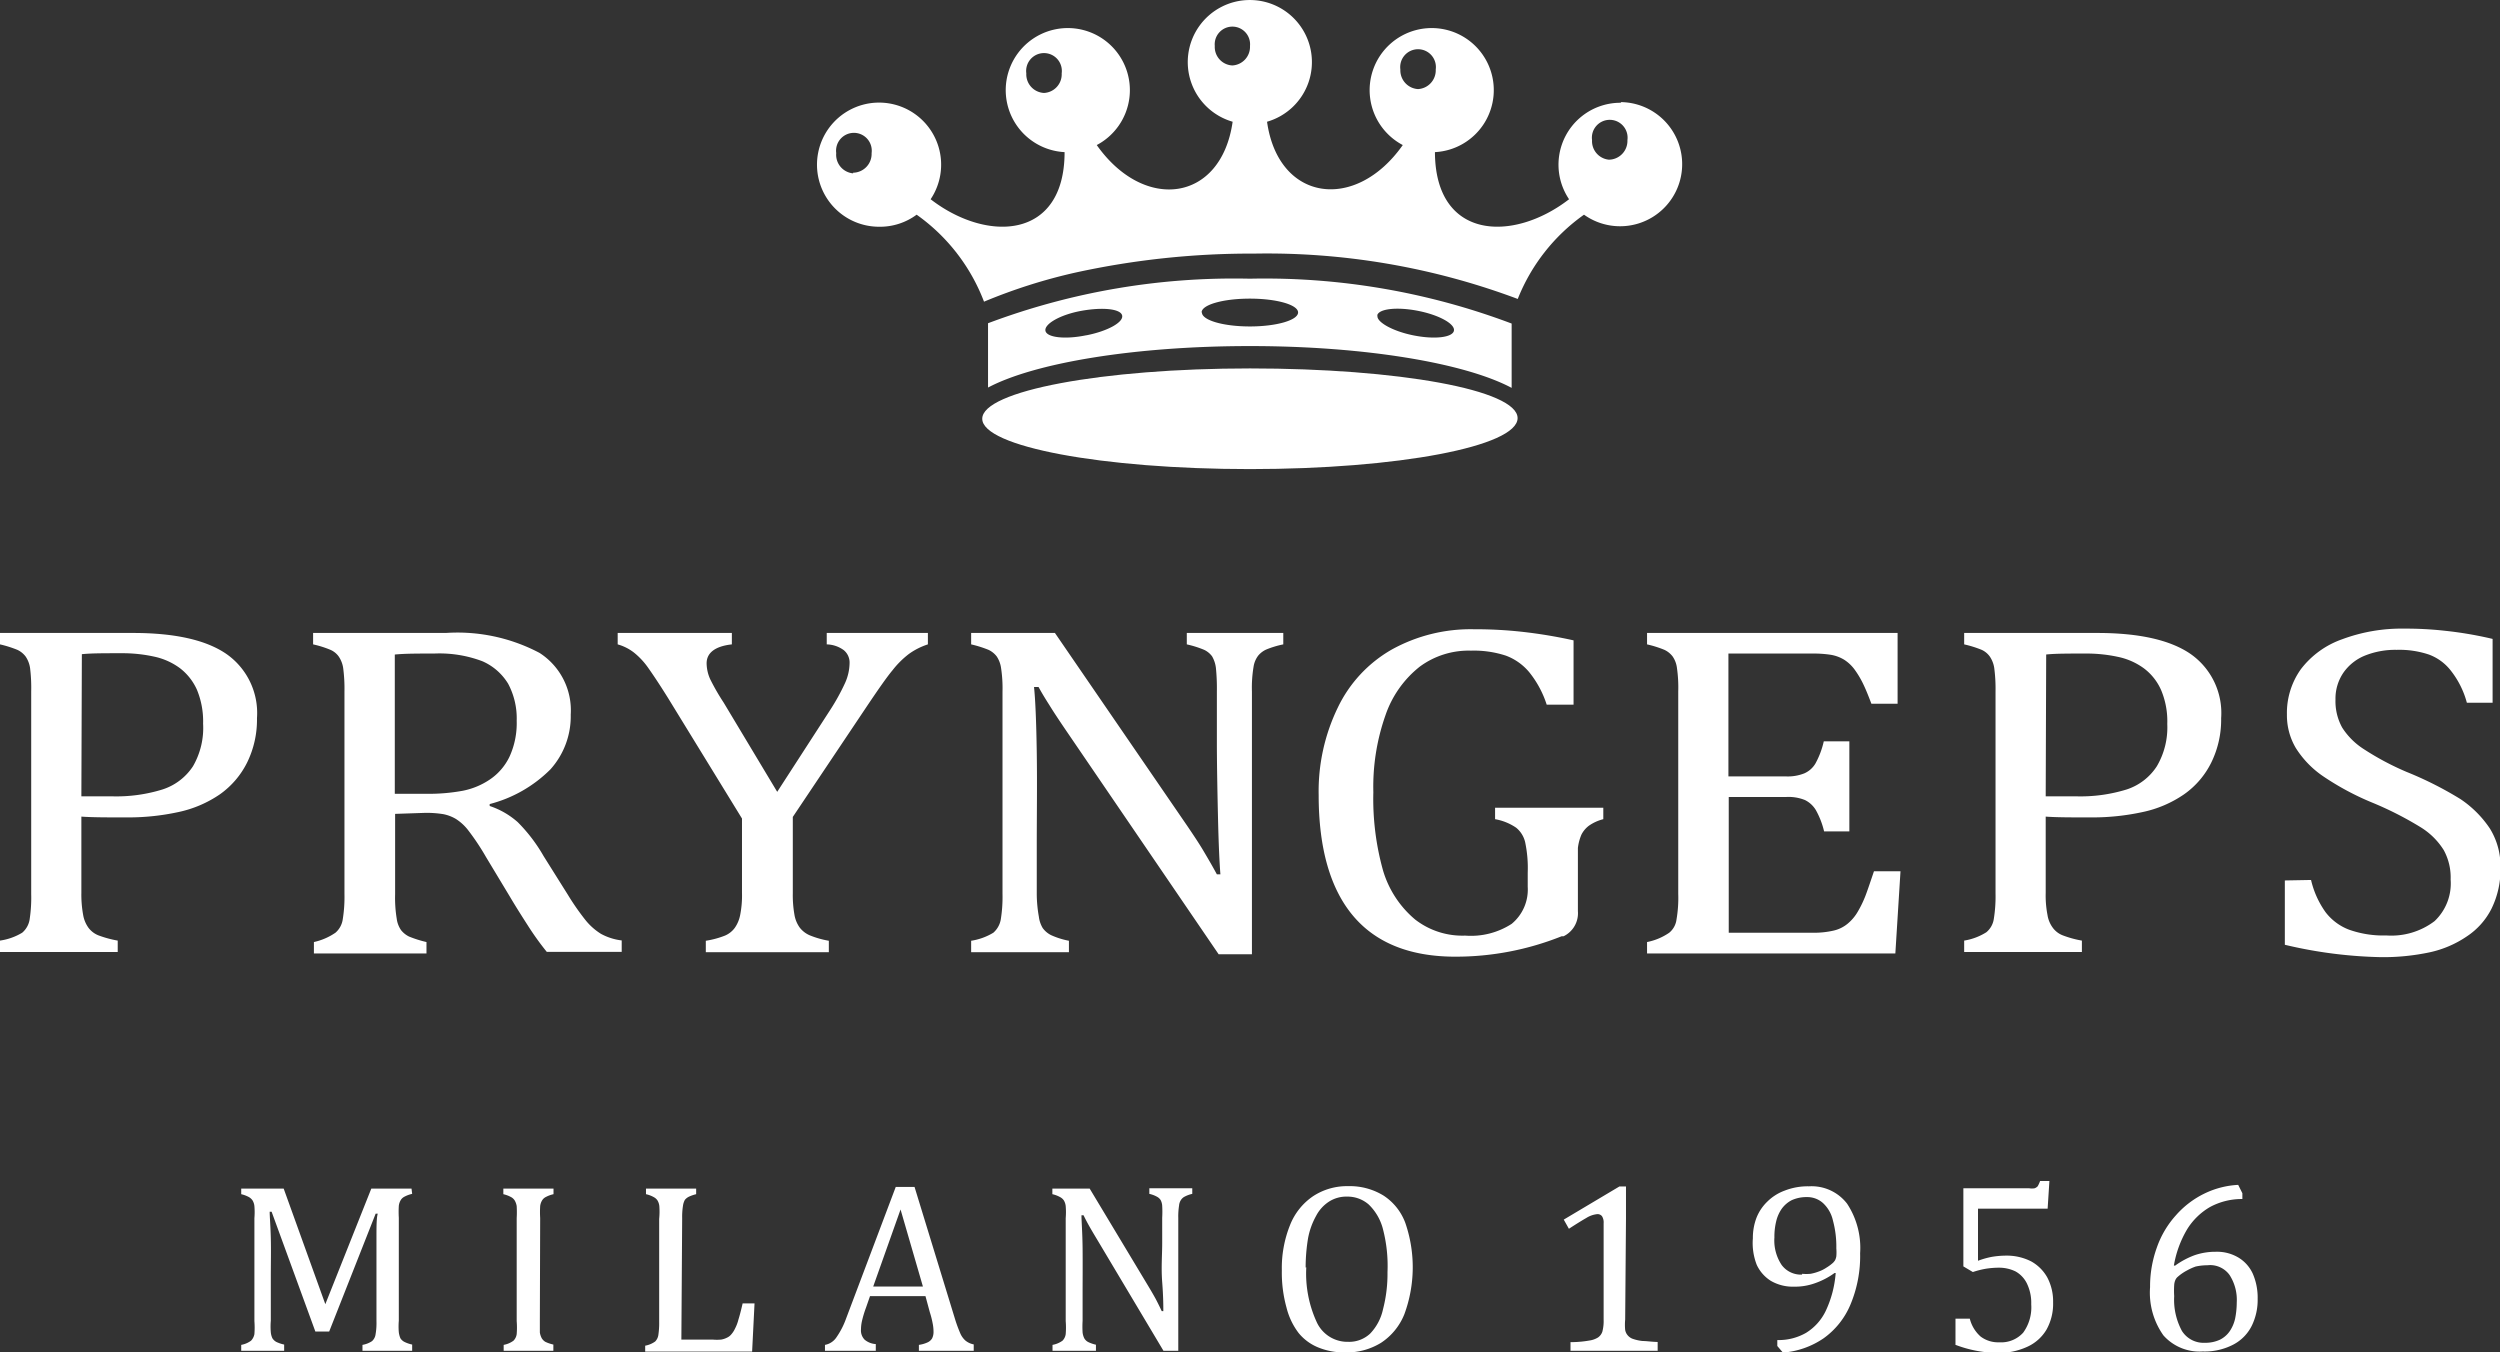 <svg xmlns="http://www.w3.org/2000/svg" viewBox="0 0 155.46 84.1"><rect x="0" y="0" width="155.46" height="84.1" fill="#333333" stroke="none"/><defs><style>.cls-1{fill:#fff;}</style></defs><g id="Livello_2" data-name="Livello 2"><g id="Livello_1-2" data-name="Livello 1"><path class="cls-1" d="M143.71,54.72a5.64,5.64,0,0,0,.9,2,3.32,3.32,0,0,0,1.46,1.09,6.35,6.35,0,0,0,2.32.36,4.45,4.45,0,0,0,3-.89,3.22,3.22,0,0,0,1-2.59,3.54,3.54,0,0,0-.43-1.83,4.43,4.43,0,0,0-1.42-1.41,21.06,21.06,0,0,0-3-1.53,17,17,0,0,1-3.08-1.65,6,6,0,0,1-1.7-1.76,4,4,0,0,1-.55-2.07,4.69,4.69,0,0,1,.87-2.83,5.54,5.54,0,0,1,2.57-1.86,10.61,10.61,0,0,1,3.87-.66,22.24,22.24,0,0,1,2.48.13,23.7,23.7,0,0,1,3,.51V43.7H153.4a5.51,5.51,0,0,0-1-2,3.06,3.06,0,0,0-1.37-1,5.78,5.78,0,0,0-2-.29,5.06,5.06,0,0,0-1.95.35,3,3,0,0,0-1.35,1.06,2.85,2.85,0,0,0-.5,1.68,3.38,3.38,0,0,0,.42,1.75A4.42,4.42,0,0,0,147,46.59,17.15,17.15,0,0,0,149.65,48,22.16,22.16,0,0,1,153,49.69a6.63,6.63,0,0,1,1.83,1.83,4.43,4.43,0,0,1,.66,2.4,5.54,5.54,0,0,1-.56,2.59,4.48,4.48,0,0,1-1.52,1.71,6.55,6.55,0,0,1-2.33,1,13.86,13.86,0,0,1-3,.3,28.08,28.08,0,0,1-6-.77v-4Zm-16.5-5.2h1.93a9.71,9.71,0,0,0,3.11-.43,3.54,3.54,0,0,0,1.87-1.44,4.76,4.76,0,0,0,.65-2.63,5,5,0,0,0-.38-2.1,3.4,3.4,0,0,0-1.06-1.35,4.16,4.16,0,0,0-1.61-.72,9.24,9.24,0,0,0-2-.21c-1.1,0-1.93,0-2.48.06Zm0,6a6.34,6.34,0,0,0,.11,1.37,1.79,1.79,0,0,0,.33.8,1.38,1.38,0,0,0,.61.47,6.31,6.31,0,0,0,1.2.33v.71h-7.32v-.71a3.68,3.68,0,0,0,1.38-.52,1.32,1.32,0,0,0,.46-.81,8.76,8.76,0,0,0,.11-1.6V43a9.81,9.81,0,0,0-.08-1.46,1.72,1.72,0,0,0-.28-.72,1.27,1.27,0,0,0-.5-.41,6.9,6.9,0,0,0-1.09-.34v-.71h8.27q3.9,0,5.8,1.3a4.48,4.48,0,0,1,1.91,4,6.05,6.05,0,0,1-.6,2.73,5.24,5.24,0,0,1-1.7,2,7.13,7.13,0,0,1-2.6,1.11,14.63,14.63,0,0,1-3.15.33c-1.23,0-2.19,0-2.86-.05ZM118,39.36v4.4h-1.63c-.18-.48-.35-.9-.52-1.25a5.75,5.75,0,0,0-.55-.91,2.44,2.44,0,0,0-.63-.58,2.35,2.35,0,0,0-.81-.3,7,7,0,0,0-1.11-.08h-5.27v7.64h3.57a2.78,2.78,0,0,0,1.15-.19,1.5,1.5,0,0,0,.69-.61,5.27,5.27,0,0,0,.52-1.38H115v5.6h-1.57a5.11,5.11,0,0,0-.51-1.32,1.63,1.63,0,0,0-.68-.63,2.73,2.73,0,0,0-1.17-.19h-3.57V58h5.18a5.36,5.36,0,0,0,1.33-.13,2.08,2.08,0,0,0,.87-.42,2.74,2.74,0,0,0,.65-.77,6.65,6.65,0,0,0,.48-1c.13-.34.3-.85.52-1.5h1.65l-.32,5.11H102.42v-.71A3.68,3.68,0,0,0,103.8,58a1.26,1.26,0,0,0,.45-.81,7.94,7.94,0,0,0,.11-1.6V43a8.59,8.59,0,0,0-.08-1.46,1.6,1.6,0,0,0-.27-.72,1.38,1.38,0,0,0-.51-.41,6.7,6.7,0,0,0-1.08-.34v-.71ZM97.11,58.22a17.72,17.72,0,0,1-6.61,1.27c-2.81,0-4.93-.85-6.35-2.53S82,52.77,82,49.44A11.92,11.92,0,0,1,83.19,44a8.26,8.26,0,0,1,3.34-3.6,10.12,10.12,0,0,1,5.14-1.27,26.15,26.15,0,0,1,3,.16,30,30,0,0,1,3.18.53v4H96.18a6.26,6.26,0,0,0-1.07-2,3.45,3.45,0,0,0-1.47-1.05,6.39,6.39,0,0,0-2.17-.31,5.11,5.11,0,0,0-3.19,1,6.55,6.55,0,0,0-2.12,3,13.39,13.39,0,0,0-.76,4.8A16.55,16.55,0,0,0,86,54.12,6.32,6.32,0,0,0,88,57.18a4.79,4.79,0,0,0,3.11,1A4.66,4.66,0,0,0,94,57.45a2.76,2.76,0,0,0,1-2.3v-.88a7.78,7.78,0,0,0-.16-1.9,1.64,1.64,0,0,0-.56-.9,3.35,3.35,0,0,0-1.31-.53v-.71h6.73v.71a2.71,2.71,0,0,0-.9.41,1.61,1.61,0,0,0-.46.55,3,3,0,0,0-.22.83c0,.33,0,.79,0,1.39v2.54a1.59,1.59,0,0,1-.89,1.56M73.83,51.36c.4.59.74,1.1,1,1.54s.55.93.84,1.47h.22c-.05-.6-.11-1.77-.15-3.54s-.07-3.35-.07-4.77V43a12.77,12.77,0,0,0-.06-1.47,1.89,1.89,0,0,0-.24-.72,1.31,1.31,0,0,0-.49-.4,6.37,6.37,0,0,0-1.08-.34v-.71h6v.71a5.82,5.82,0,0,0-1.06.32,1.41,1.41,0,0,0-.5.38,1.52,1.52,0,0,0-.29.7,7.88,7.88,0,0,0-.1,1.53V59.34H75.78L66.5,45.73q-.87-1.27-1.23-1.86c-.25-.39-.48-.77-.69-1.15H64.3c.08.75.14,2.1.17,4.07s0,3.9,0,5.85v3A8.34,8.34,0,0,0,64.6,57a1.79,1.79,0,0,0,.24.71,1.43,1.43,0,0,0,.52.44,4.85,4.85,0,0,0,1.11.35v.71H60.39v-.71A3.75,3.75,0,0,0,61.77,58a1.42,1.42,0,0,0,.46-.81,8.76,8.76,0,0,0,.11-1.6V43a8.34,8.34,0,0,0-.09-1.46,1.72,1.72,0,0,0-.27-.72,1.38,1.38,0,0,0-.51-.41,7.06,7.06,0,0,0-1.08-.34v-.71H65.6ZM46.14,50.9l-4.59-7.48c-.56-.9-1-1.55-1.27-1.93a4.57,4.57,0,0,0-.87-.92,2.94,2.94,0,0,0-1-.5v-.71h7.1v.71c-1,.11-1.57.5-1.57,1.18a2.47,2.47,0,0,0,.23,1A13.8,13.8,0,0,0,45,43.69l3.33,5.55,3.28-5.07a13.3,13.3,0,0,0,.94-1.7,3.1,3.1,0,0,0,.28-1.22,1,1,0,0,0-.36-.82,1.87,1.87,0,0,0-1.06-.36v-.71H57.7v.71a4.24,4.24,0,0,0-1.2.61,5.66,5.66,0,0,0-1,1c-.36.43-.88,1.18-1.58,2.22l-4.62,6.9v4.73a7,7,0,0,0,.1,1.34,1.89,1.89,0,0,0,.33.81,1.57,1.57,0,0,0,.62.48,5.58,5.58,0,0,0,1.19.34v.71H43.89v-.71a5.54,5.54,0,0,0,1.19-.32,1.46,1.46,0,0,0,.61-.48,2.07,2.07,0,0,0,.34-.82,6.2,6.2,0,0,0,.11-1.35ZM24.55,40.7v8.66h1.89a11.57,11.57,0,0,0,2.35-.19,4.58,4.58,0,0,0,1.66-.69,3.57,3.57,0,0,0,1.23-1.42,5,5,0,0,0,.45-2.24,4.58,4.58,0,0,0-.53-2.3A3.52,3.52,0,0,0,30,41.12a7.54,7.54,0,0,0-3-.48c-1,0-1.81,0-2.43.06m0,9.91v5a8,8,0,0,0,.1,1.52,1.62,1.62,0,0,0,.27.71,1.45,1.45,0,0,0,.5.4,7.06,7.06,0,0,0,1.08.34v.71h-7v-.71A3.82,3.82,0,0,0,20.86,58a1.35,1.35,0,0,0,.45-.81,8.76,8.76,0,0,0,.11-1.6V43a9.81,9.81,0,0,0-.08-1.46,1.72,1.72,0,0,0-.28-.72,1.24,1.24,0,0,0-.51-.41,6.37,6.37,0,0,0-1.08-.34v-.71h8.25a10.92,10.92,0,0,1,5.83,1.24,4.24,4.24,0,0,1,1.94,3.84,4.93,4.93,0,0,1-1.26,3.4A8.27,8.27,0,0,1,30.45,50v.12a5,5,0,0,1,1.74,1,10,10,0,0,1,1.61,2.11l1.5,2.39a15.43,15.43,0,0,0,1.12,1.61,3.83,3.83,0,0,0,.95.84,3.56,3.56,0,0,0,1.29.41v.71H34a17.59,17.59,0,0,1-1.19-1.66c-.38-.59-.76-1.19-1.12-1.8l-1.47-2.44a14.8,14.8,0,0,0-1.09-1.64,3,3,0,0,0-.79-.73,2.49,2.49,0,0,0-.76-.29,6.32,6.32,0,0,0-1.23-.08ZM5.06,49.52H7a9.67,9.67,0,0,0,3.11-.43A3.57,3.57,0,0,0,12,47.65,4.76,4.76,0,0,0,12.63,45a5.15,5.15,0,0,0-.38-2.1,3.49,3.49,0,0,0-1.06-1.35,4.16,4.16,0,0,0-1.61-.72,9.17,9.17,0,0,0-2-.21c-1.11,0-1.93,0-2.49.06Zm0,6a7.05,7.05,0,0,0,.11,1.37,1.91,1.91,0,0,0,.33.8,1.44,1.44,0,0,0,.61.47,6.69,6.69,0,0,0,1.21.33v.71H0v-.71A3.68,3.68,0,0,0,1.38,58a1.36,1.36,0,0,0,.46-.81,9,9,0,0,0,.1-1.6V43a10.17,10.17,0,0,0-.07-1.46,1.72,1.72,0,0,0-.28-.72,1.38,1.38,0,0,0-.51-.41A7.06,7.06,0,0,0,0,40.07v-.71H8.27q3.9,0,5.8,1.3a4.48,4.48,0,0,1,1.91,4,6.05,6.05,0,0,1-.6,2.73,5.33,5.33,0,0,1-1.7,2,7.21,7.21,0,0,1-2.6,1.11,14.63,14.63,0,0,1-3.15.33c-1.23,0-2.19,0-2.87-.05Z"></path><path class="cls-1" d="M25.63,74.24a1.83,1.83,0,0,0-.47.17.57.57,0,0,0-.23.2.88.88,0,0,0-.13.37,6.16,6.16,0,0,0,0,.75v6.4a4.2,4.2,0,0,0,0,.72,1.39,1.39,0,0,0,.1.37.64.64,0,0,0,.24.22,2,2,0,0,0,.49.17V84H22.54v-.37a1.55,1.55,0,0,0,.59-.23.68.68,0,0,0,.22-.4,4.09,4.09,0,0,0,.06-.85V79.29c0-.74,0-1.49,0-2.26s0-1.28.08-1.56h-.13L20.47,82.8h-.86l-2.72-7.45h-.12c0,.3.05.85.07,1.64s0,1.6,0,2.43v2.71a4.2,4.2,0,0,0,0,.72,1.1,1.1,0,0,0,.1.37.69.69,0,0,0,.23.22,2.16,2.16,0,0,0,.5.17V84H15v-.37a1.47,1.47,0,0,0,.61-.26.8.8,0,0,0,.21-.41,5.33,5.33,0,0,0,0-.81v-6.4a4.61,4.61,0,0,0,0-.75.85.85,0,0,0-.12-.36.7.7,0,0,0-.22-.2,1.87,1.87,0,0,0-.48-.18v-.35h2.64l2.59,7.19,2.86-7.19h2.5Zm7.94,7.89c0,.33,0,.57,0,.72a1.07,1.07,0,0,0,.12.37.66.66,0,0,0,.22.22,2.35,2.35,0,0,0,.5.17V84H31.32v-.37a1.47,1.47,0,0,0,.61-.26.72.72,0,0,0,.2-.41,5,5,0,0,0,0-.81v-6.4a6.69,6.69,0,0,0,0-.75,1,1,0,0,0-.13-.36.61.61,0,0,0-.22-.2,1.87,1.87,0,0,0-.48-.18v-.35h3.12v.35a1.83,1.83,0,0,0-.47.17.57.57,0,0,0-.23.2.88.88,0,0,0-.13.37,6.16,6.16,0,0,0,0,.75Zm8.8,1.17h1.94a2.83,2.83,0,0,0,.54,0,1.27,1.27,0,0,0,.36-.12.76.76,0,0,0,.27-.21,1.49,1.49,0,0,0,.23-.36,2.54,2.54,0,0,0,.21-.56c.07-.22.16-.56.26-1h.74l-.15,3H40.12v-.37a1.53,1.53,0,0,0,.62-.26.72.72,0,0,0,.2-.41,5,5,0,0,0,.05-.81v-6.4A4.61,4.61,0,0,0,41,75a.85.85,0,0,0-.12-.36.64.64,0,0,0-.23-.2,1.73,1.73,0,0,0-.48-.18v-.35h3.12v.35a2.29,2.29,0,0,0-.46.16.75.75,0,0,0-.24.19,1.06,1.06,0,0,0-.12.37,4.46,4.46,0,0,0-.05.77ZM57.14,84v-.37a1.93,1.93,0,0,0,.55-.16.64.64,0,0,0,.27-.24.89.89,0,0,0,.09-.43,2.62,2.62,0,0,0-.06-.54,5.37,5.37,0,0,0-.17-.66l-.27-1H54.1l-.25.72a6.57,6.57,0,0,0-.25.83,2.43,2.43,0,0,0-.06.51.82.82,0,0,0,.23.65,1.19,1.19,0,0,0,.69.27V84H51.3v-.37a1.09,1.09,0,0,0,.72-.48A4.94,4.94,0,0,0,52.61,82l3.09-8.19h1.17L59.38,82a8.6,8.6,0,0,0,.32.88,1.3,1.3,0,0,0,.32.47,1.14,1.14,0,0,0,.53.25V84ZM54.3,80h3.09L56,75.21Zm17.12,0q.27.45.45.78c.12.23.24.47.37.75h.1c0-.3,0-.9-.07-1.8s0-1.7,0-2.42V75.73a6.69,6.69,0,0,0,0-.75.86.86,0,0,0-.1-.36.61.61,0,0,0-.22-.2,1.73,1.73,0,0,0-.48-.18v-.35h2.67v.35a1.83,1.83,0,0,0-.47.17.59.59,0,0,0-.22.19.72.72,0,0,0-.13.36,4.38,4.38,0,0,0-.05.77V84h-.92l-4.12-6.91c-.26-.43-.44-.74-.55-.94s-.21-.39-.3-.58h-.13c0,.38.06,1.07.07,2.06s0,2,0,3v1.51a6.09,6.09,0,0,0,0,.72,1.08,1.08,0,0,0,.11.37.61.61,0,0,0,.23.22,2.23,2.23,0,0,0,.49.17V84h-2.7v-.37a1.53,1.53,0,0,0,.62-.26.72.72,0,0,0,.2-.41,5,5,0,0,0,0-.81v-6.4a4.61,4.61,0,0,0,0-.75.85.85,0,0,0-.12-.36.64.64,0,0,0-.23-.2,1.73,1.73,0,0,0-.48-.18v-.35h2.32ZM83.63,84.1A4.25,4.25,0,0,1,82,83.8a3.06,3.06,0,0,1-1.24-.9A4.33,4.33,0,0,1,80,81.31a8.1,8.1,0,0,1-.29-2.3,7.15,7.15,0,0,1,.51-2.83,3.89,3.89,0,0,1,1.44-1.8,3.84,3.84,0,0,1,2.17-.62,4,4,0,0,1,2.21.59,3.46,3.46,0,0,1,1.35,1.7,8.45,8.45,0,0,1-.06,5.67,3.82,3.82,0,0,1-1.45,1.78,4.07,4.07,0,0,1-2.21.6m-2.44-5.29a7.22,7.22,0,0,0,.67,3.45,2.1,2.1,0,0,0,1.93,1.18,1.91,1.91,0,0,0,1.37-.51A3.14,3.14,0,0,0,86,81.42a8.75,8.75,0,0,0,.28-2.31A9.07,9.07,0,0,0,86,76.44a3.23,3.23,0,0,0-.9-1.55,2,2,0,0,0-1.32-.48,2,2,0,0,0-1.15.32,2.34,2.34,0,0,0-.79.88A4.56,4.56,0,0,0,81.34,77a11.16,11.16,0,0,0-.15,1.82m19.87,3.24a3.29,3.29,0,0,0,0,.64.68.68,0,0,0,.17.35.73.73,0,0,0,.35.22,2.55,2.55,0,0,0,.58.12c.23,0,.54.05.92.06V84H97.66v-.54c.55,0,.94-.06,1.17-.1a1.4,1.4,0,0,0,.54-.19.72.72,0,0,0,.27-.36,2.56,2.56,0,0,0,.08-.74v-6a.73.73,0,0,0-.1-.44.35.35,0,0,0-.3-.13,1.58,1.58,0,0,0-.68.24c-.28.16-.65.39-1.08.67l-.32-.57,3.46-2.06h.41c0,.48,0,1.13,0,2Zm9.46,1.64v-.37a3.42,3.42,0,0,0,1.79-.45,3.24,3.24,0,0,0,1.22-1.36,6.68,6.68,0,0,0,.62-2.36l-.07,0a4.68,4.68,0,0,1-1.23.64,3.66,3.66,0,0,1-1.3.21,2.71,2.71,0,0,1-1.43-.36,2.33,2.33,0,0,1-.88-1A3.73,3.73,0,0,1,109,77a3.52,3.52,0,0,1,.22-1.26,2.83,2.83,0,0,1,.66-1,3,3,0,0,1,1.09-.7,3.93,3.93,0,0,1,1.52-.27,2.78,2.78,0,0,1,2.37,1.08,5,5,0,0,1,.81,3.08,7.79,7.79,0,0,1-.6,3.19,4.89,4.89,0,0,1-1.67,2.1,5.19,5.19,0,0,1-2.53.89Zm1.54-4.49a3,3,0,0,0,.53,0,2.85,2.85,0,0,0,.5-.14,2.16,2.16,0,0,0,.48-.24,2.68,2.68,0,0,0,.42-.31,1,1,0,0,0,.12-.15.82.82,0,0,0,.08-.25,2.93,2.93,0,0,0,0-.49,6.2,6.2,0,0,0-.21-1.73,2.1,2.1,0,0,0-.62-1.09,1.46,1.46,0,0,0-1-.37,2.22,2.22,0,0,0-.94.19,1.77,1.77,0,0,0-.62.53,2.27,2.27,0,0,0-.35.79,4,4,0,0,0-.11,1,2.74,2.74,0,0,0,.45,1.71,1.49,1.49,0,0,0,1.27.6m9.54,4.37V82h.89a2.19,2.19,0,0,0,.67,1.11,1.81,1.81,0,0,0,1.16.36,1.85,1.85,0,0,0,1.49-.6,2.68,2.68,0,0,0,.5-1.76,2.76,2.76,0,0,0-.27-1.3,1.72,1.72,0,0,0-.71-.75,2.35,2.35,0,0,0-1-.23,5.27,5.27,0,0,0-.87.07,5.61,5.61,0,0,0-.78.2l-.59-.35V73.89h4.08a1,1,0,0,0,.36,0,.57.57,0,0,0,.18-.12,1.82,1.82,0,0,0,.15-.33h.58l-.11,1.72H123v3.24a5.15,5.15,0,0,1,.84-.24,5.47,5.47,0,0,1,.9-.08,3.33,3.33,0,0,1,1.57.36,2.58,2.58,0,0,1,1,1,3.16,3.16,0,0,1,.36,1.54,3.29,3.29,0,0,1-.41,1.7,2.66,2.66,0,0,1-1.2,1.07,4.24,4.24,0,0,1-1.85.38,7.6,7.6,0,0,1-2.68-.53m17.91-9.4v.36a4.16,4.16,0,0,0-2,.49A4.07,4.07,0,0,0,136,76.45a6.53,6.53,0,0,0-.82,2.25l.08,0a5,5,0,0,1,1.22-.65,4,4,0,0,1,1.31-.21,2.59,2.59,0,0,1,1.42.37,2.27,2.27,0,0,1,.88,1,3.73,3.73,0,0,1,.3,1.55,3.66,3.66,0,0,1-.37,1.69,2.66,2.66,0,0,1-1.14,1.16,3.85,3.85,0,0,1-1.91.43,3,3,0,0,1-2.44-1,4.59,4.59,0,0,1-.83-3,7.14,7.14,0,0,1,.42-2.46,5.89,5.89,0,0,1,1.18-2,5.64,5.64,0,0,1,1.76-1.35,5.42,5.42,0,0,1,2.12-.55Zm-2.2,4.48a3.29,3.29,0,0,0-.71.08A3.41,3.41,0,0,0,136,79a2.89,2.89,0,0,0-.57.39.55.55,0,0,0-.14.17.9.9,0,0,0-.09.35,5.51,5.51,0,0,0,0,.69,4.07,4.07,0,0,0,.48,2.16,1.59,1.59,0,0,0,1.43.74,2.14,2.14,0,0,0,.93-.19,1.62,1.62,0,0,0,.62-.54,2.3,2.3,0,0,0,.33-.78,5.19,5.19,0,0,0,.1-1,2.85,2.85,0,0,0-.45-1.71,1.49,1.49,0,0,0-1.27-.61"></path><path class="cls-1" d="M77.73,22.91c-9.19,0-16.65,1.4-16.65,3.13s7.46,3.13,16.65,3.13S94.37,27.76,94.37,26,86.92,22.91,77.73,22.91Z"></path><path class="cls-1" d="M94,24.12v-4a43.48,43.48,0,0,0-16.29-2.79A43.44,43.44,0,0,0,61.44,20.1v4c2.88-1.53,9.09-2.58,16.29-2.58S91.13,22.59,94,24.12Zm-8.36-4.5c.08-.42,1.22-.55,2.54-.29s2.32.82,2.23,1.24-1.22.55-2.54.28S85.57,20,85.66,19.62Zm-18.1,1.23c-1.31.27-2.45.14-2.53-.28s.91-1,2.23-1.24,2.45-.13,2.54.29S68.88,20.59,67.56,20.85Zm7.18-1.42c0-.48,1.34-.86,3-.86s3,.38,3,.86-1.34.87-3,.87S74.74,19.91,74.74,19.43Z"></path><path class="cls-1" d="M100.78,6.39a3.85,3.85,0,0,0-3.21,6c-3.49,2.7-8.32,2.53-8.34-2.93a3.86,3.86,0,1,0-2-.44c-2.94,4.18-7.74,3.52-8.44-1.45a3.86,3.86,0,1,0-2.14,0c-.71,5-5.5,5.63-8.45,1.45a3.86,3.86,0,1,0-2,.44c0,5.46-4.84,5.63-8.33,2.93a3.86,3.86,0,1,0-3.21,1.71A3.83,3.83,0,0,0,57,13.35a11.73,11.73,0,0,1,4.19,5.41,34.19,34.19,0,0,1,5.73-1.82A51,51,0,0,1,78,15.77a44.4,44.4,0,0,1,16.38,2.82,11.71,11.71,0,0,1,4.12-5.24,3.86,3.86,0,1,0,2.31-7ZM64.92,5.78a1.16,1.16,0,0,1-1.1-1.22,1.11,1.11,0,1,1,2.2,0A1.16,1.16,0,0,1,64.92,5.78Zm-11.87,5A1.16,1.16,0,0,1,52,9.52a1.11,1.11,0,1,1,2.2,0A1.17,1.17,0,0,1,53.05,10.74ZM76.63,4.07a1.15,1.15,0,0,1-1.09-1.21,1.1,1.1,0,1,1,2.19,0A1.16,1.16,0,0,1,76.63,4.07ZM88.18,5.54a1.17,1.17,0,0,1-1.1-1.22,1.11,1.11,0,1,1,2.2,0A1.17,1.17,0,0,1,88.18,5.54Zm11.87,4.39A1.16,1.16,0,0,1,99,8.71a1.11,1.11,0,1,1,2.2,0A1.17,1.17,0,0,1,100.05,9.93Z"></path></g></g></svg>